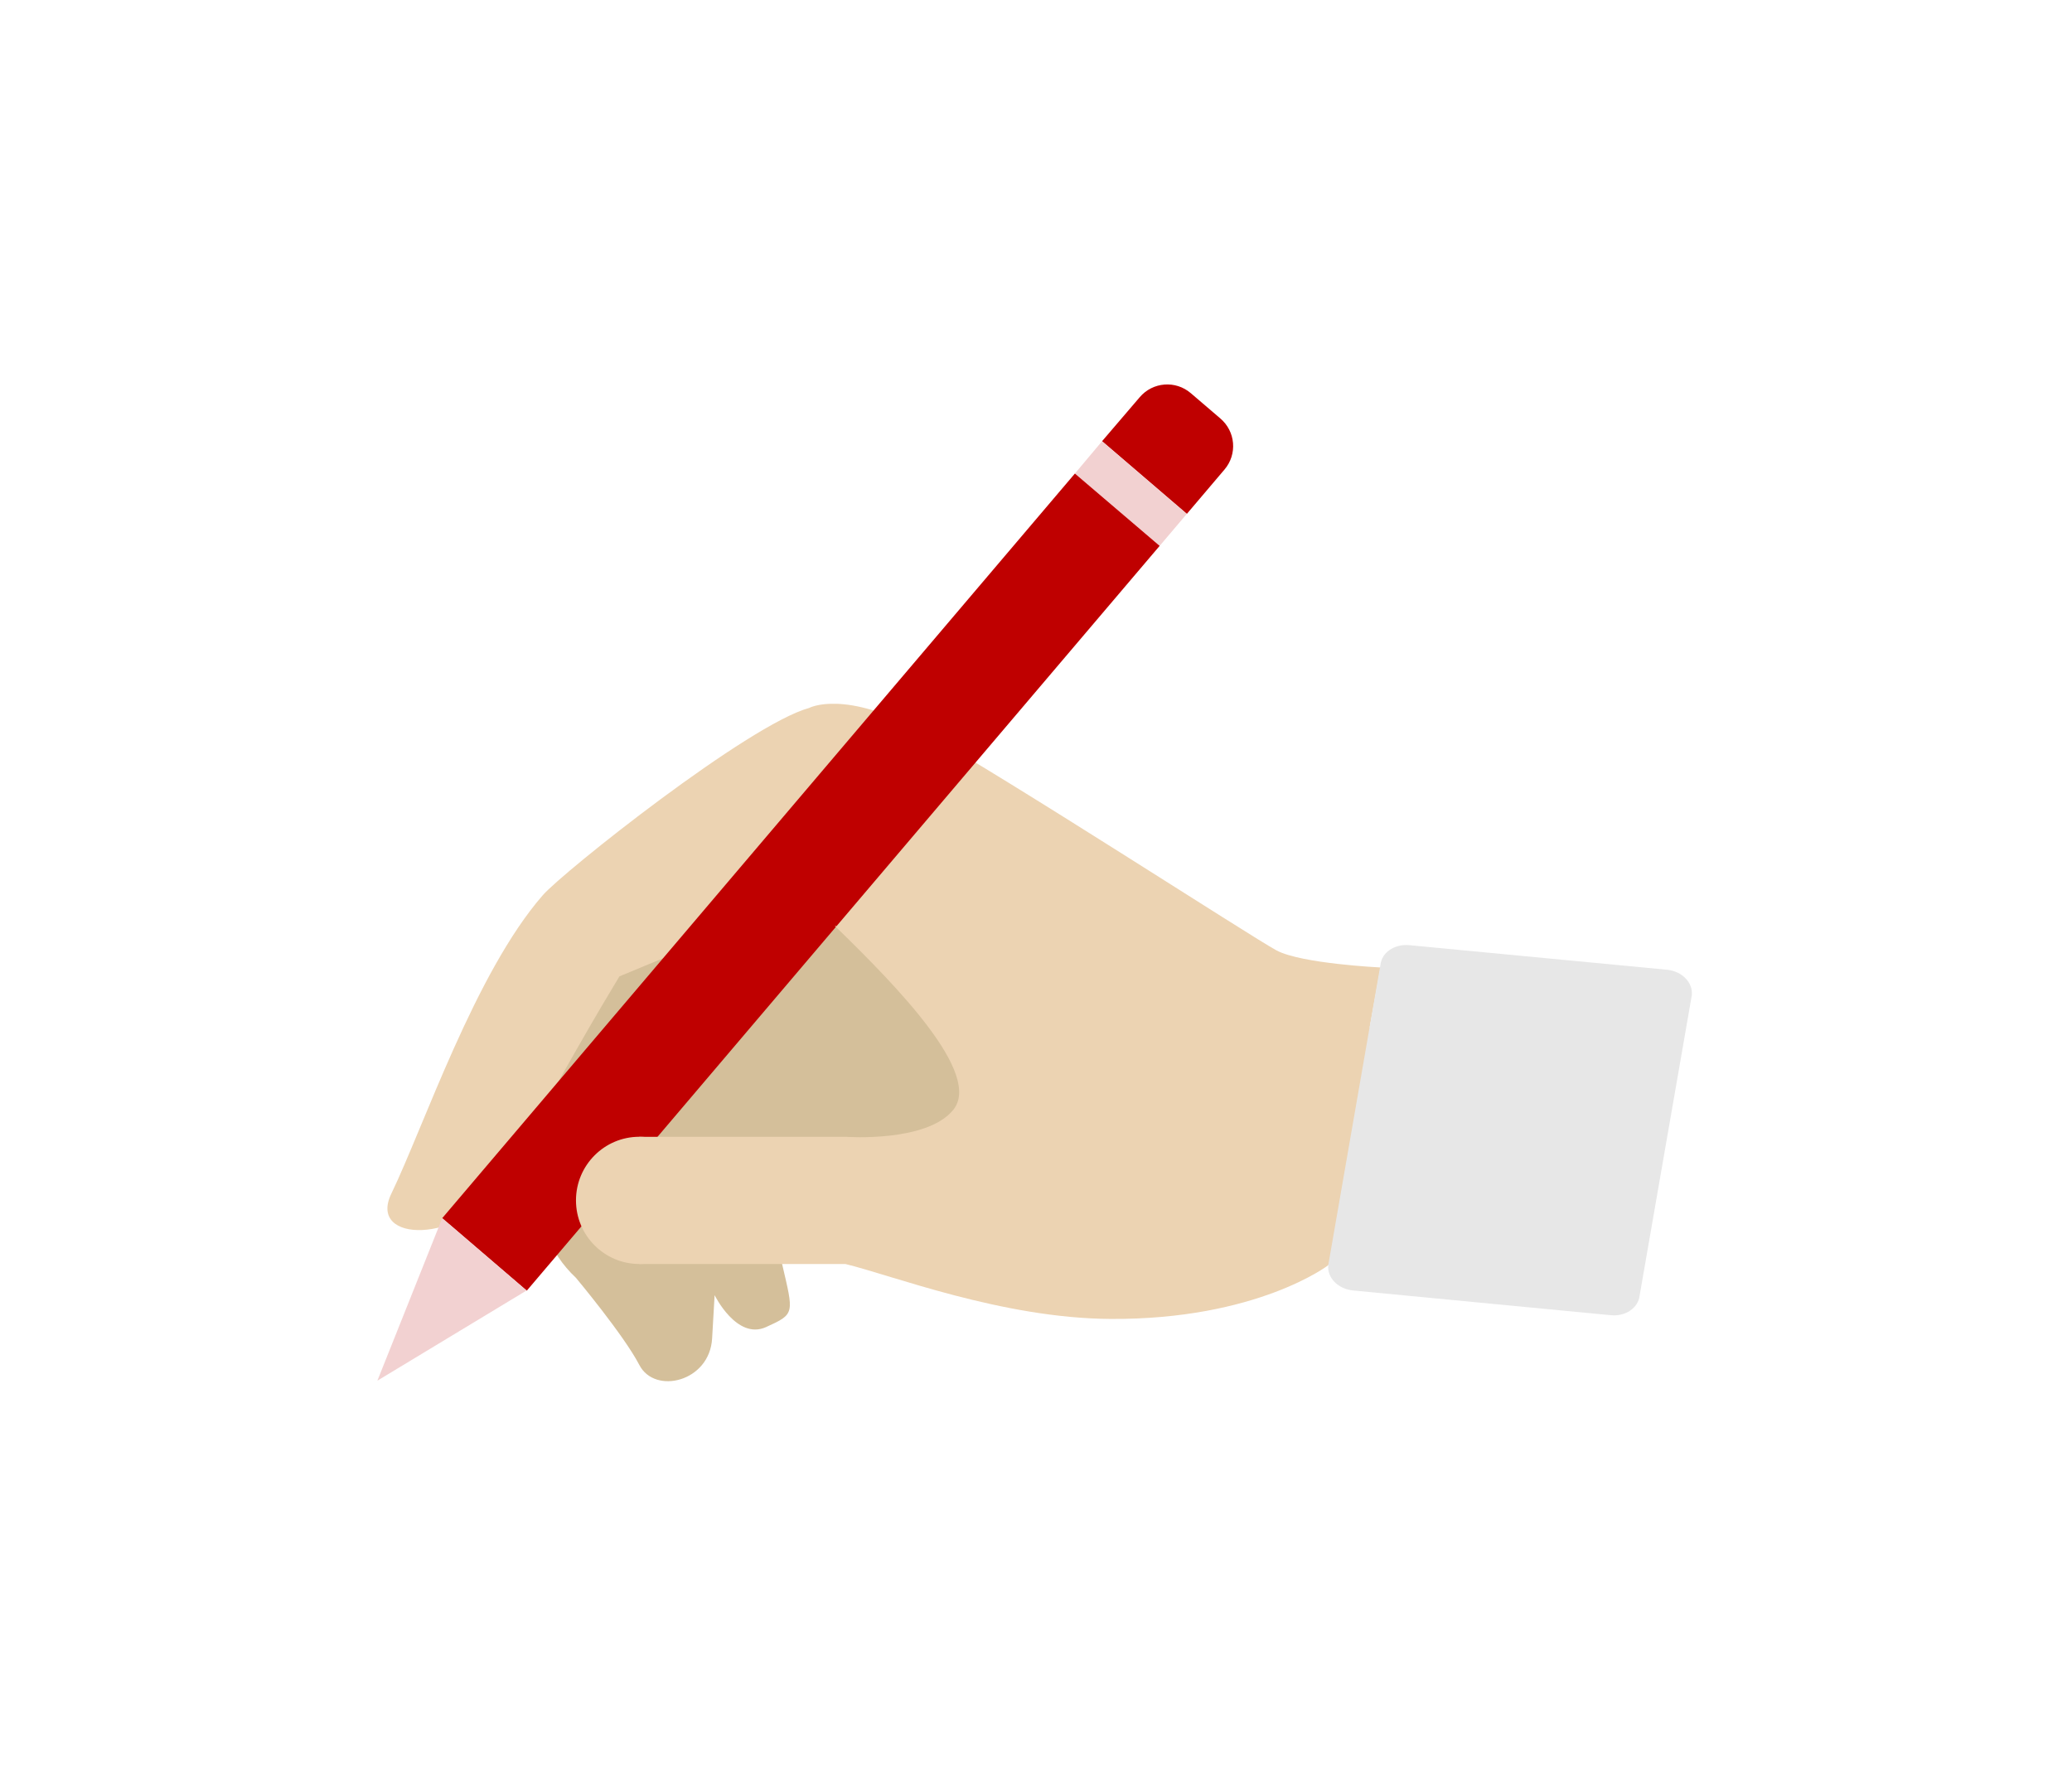 <svg width="291" height="248" viewBox="0 0 291 248" fill="none" xmlns="http://www.w3.org/2000/svg">
<g clip-path="url(#clip0_106_3689)">
<path d="M80.892 179.487C80.892 179.487 87.611 187.52 89.795 191.727C91.978 195.935 99.669 194.08 100.012 187.997L100.363 181.913C100.363 181.913 103.467 188.26 107.586 186.399C111.698 184.537 111.464 184.53 109.843 177.544C108.221 170.559 145.528 159.41 145.528 159.41L119.702 126.976L86.64 132.422C86.64 132.422 65.43 164.959 80.892 179.487Z" fill="#D4BF9A"/>
<path d="M111.093 127.159L86.998 137.135C80.323 148.167 78.015 153.056 69.886 166.499C64.986 174.598 51.547 174.723 54.958 167.664C59.523 158.216 66.731 136.63 76.233 125.737C79.125 122.424 105.133 101.761 113.656 99.431C113.656 99.431 118.608 96.755 129.695 102.839C140.781 108.915 175.809 131.638 179.293 133.5C182.776 135.354 193.878 135.889 193.878 135.889L190.153 156.611L171.04 155.167L111.085 127.152L111.093 127.159Z" fill="#ECD3B2"/>
<path d="M171.36 58.75C173.544 60.589 173.8 63.8 171.974 65.948L166.686 72.178L154.832 62.019L154.781 61.967L160.069 55.788C161.902 53.641 165.101 53.392 167.241 55.224L171.36 58.75Z" fill="#BF0000"/>
<path d="M166.68 72.178L162.868 76.671L150.963 66.512L154.783 61.968L154.834 62.019L166.68 72.178Z" fill="#F2D1D1"/>
<path d="M162.866 76.671L74.005 181.26H73.954L62.107 171.101L150.962 66.512L162.866 76.671Z" fill="#BF0000"/>
<path d="M62.108 171.102L73.954 181.261L53 193.927L62.108 171.102Z" fill="#F2D1D1"/>
<path d="M89.796 177.537C94.713 177.537 98.698 173.537 98.698 168.602C98.698 163.667 94.713 159.667 89.796 159.667C84.879 159.667 80.893 163.667 80.893 168.602C80.893 173.537 84.879 177.537 89.796 177.537Z" fill="#ECD3B2"/>
<path d="M186.544 177.713C186.544 177.713 176.531 185.373 155.964 185.255C140.729 185.167 125.173 179.084 118.746 177.544H89.795C89.795 177.544 82.425 171.028 83.28 165.912C83.579 164.109 89.787 159.674 89.787 159.674H118.819C118.819 159.674 130.132 160.495 133.871 155.899C137.968 150.871 126.166 138.711 117.241 130.047L199.084 145.593L186.544 177.72V177.713Z" fill="#ECD3B2"/>
<path d="M237.609 139.759L230.276 181.972C230.094 183.709 228.275 184.948 226.201 184.728L189.997 181.254C187.916 181.034 186.368 179.465 186.543 177.713L193.876 135.523C194.051 133.764 195.891 132.547 197.973 132.759L234.169 136.212C236.25 136.432 237.777 138.022 237.602 139.759H237.609Z" fill="#E7E7E7"/>
</g>
<defs>
<clipPath id="clip0_106_3689">
<rect width="184.625" height="140" fill="white" transform="translate(53 54)"/>
</clipPath>
</defs>
</svg>
